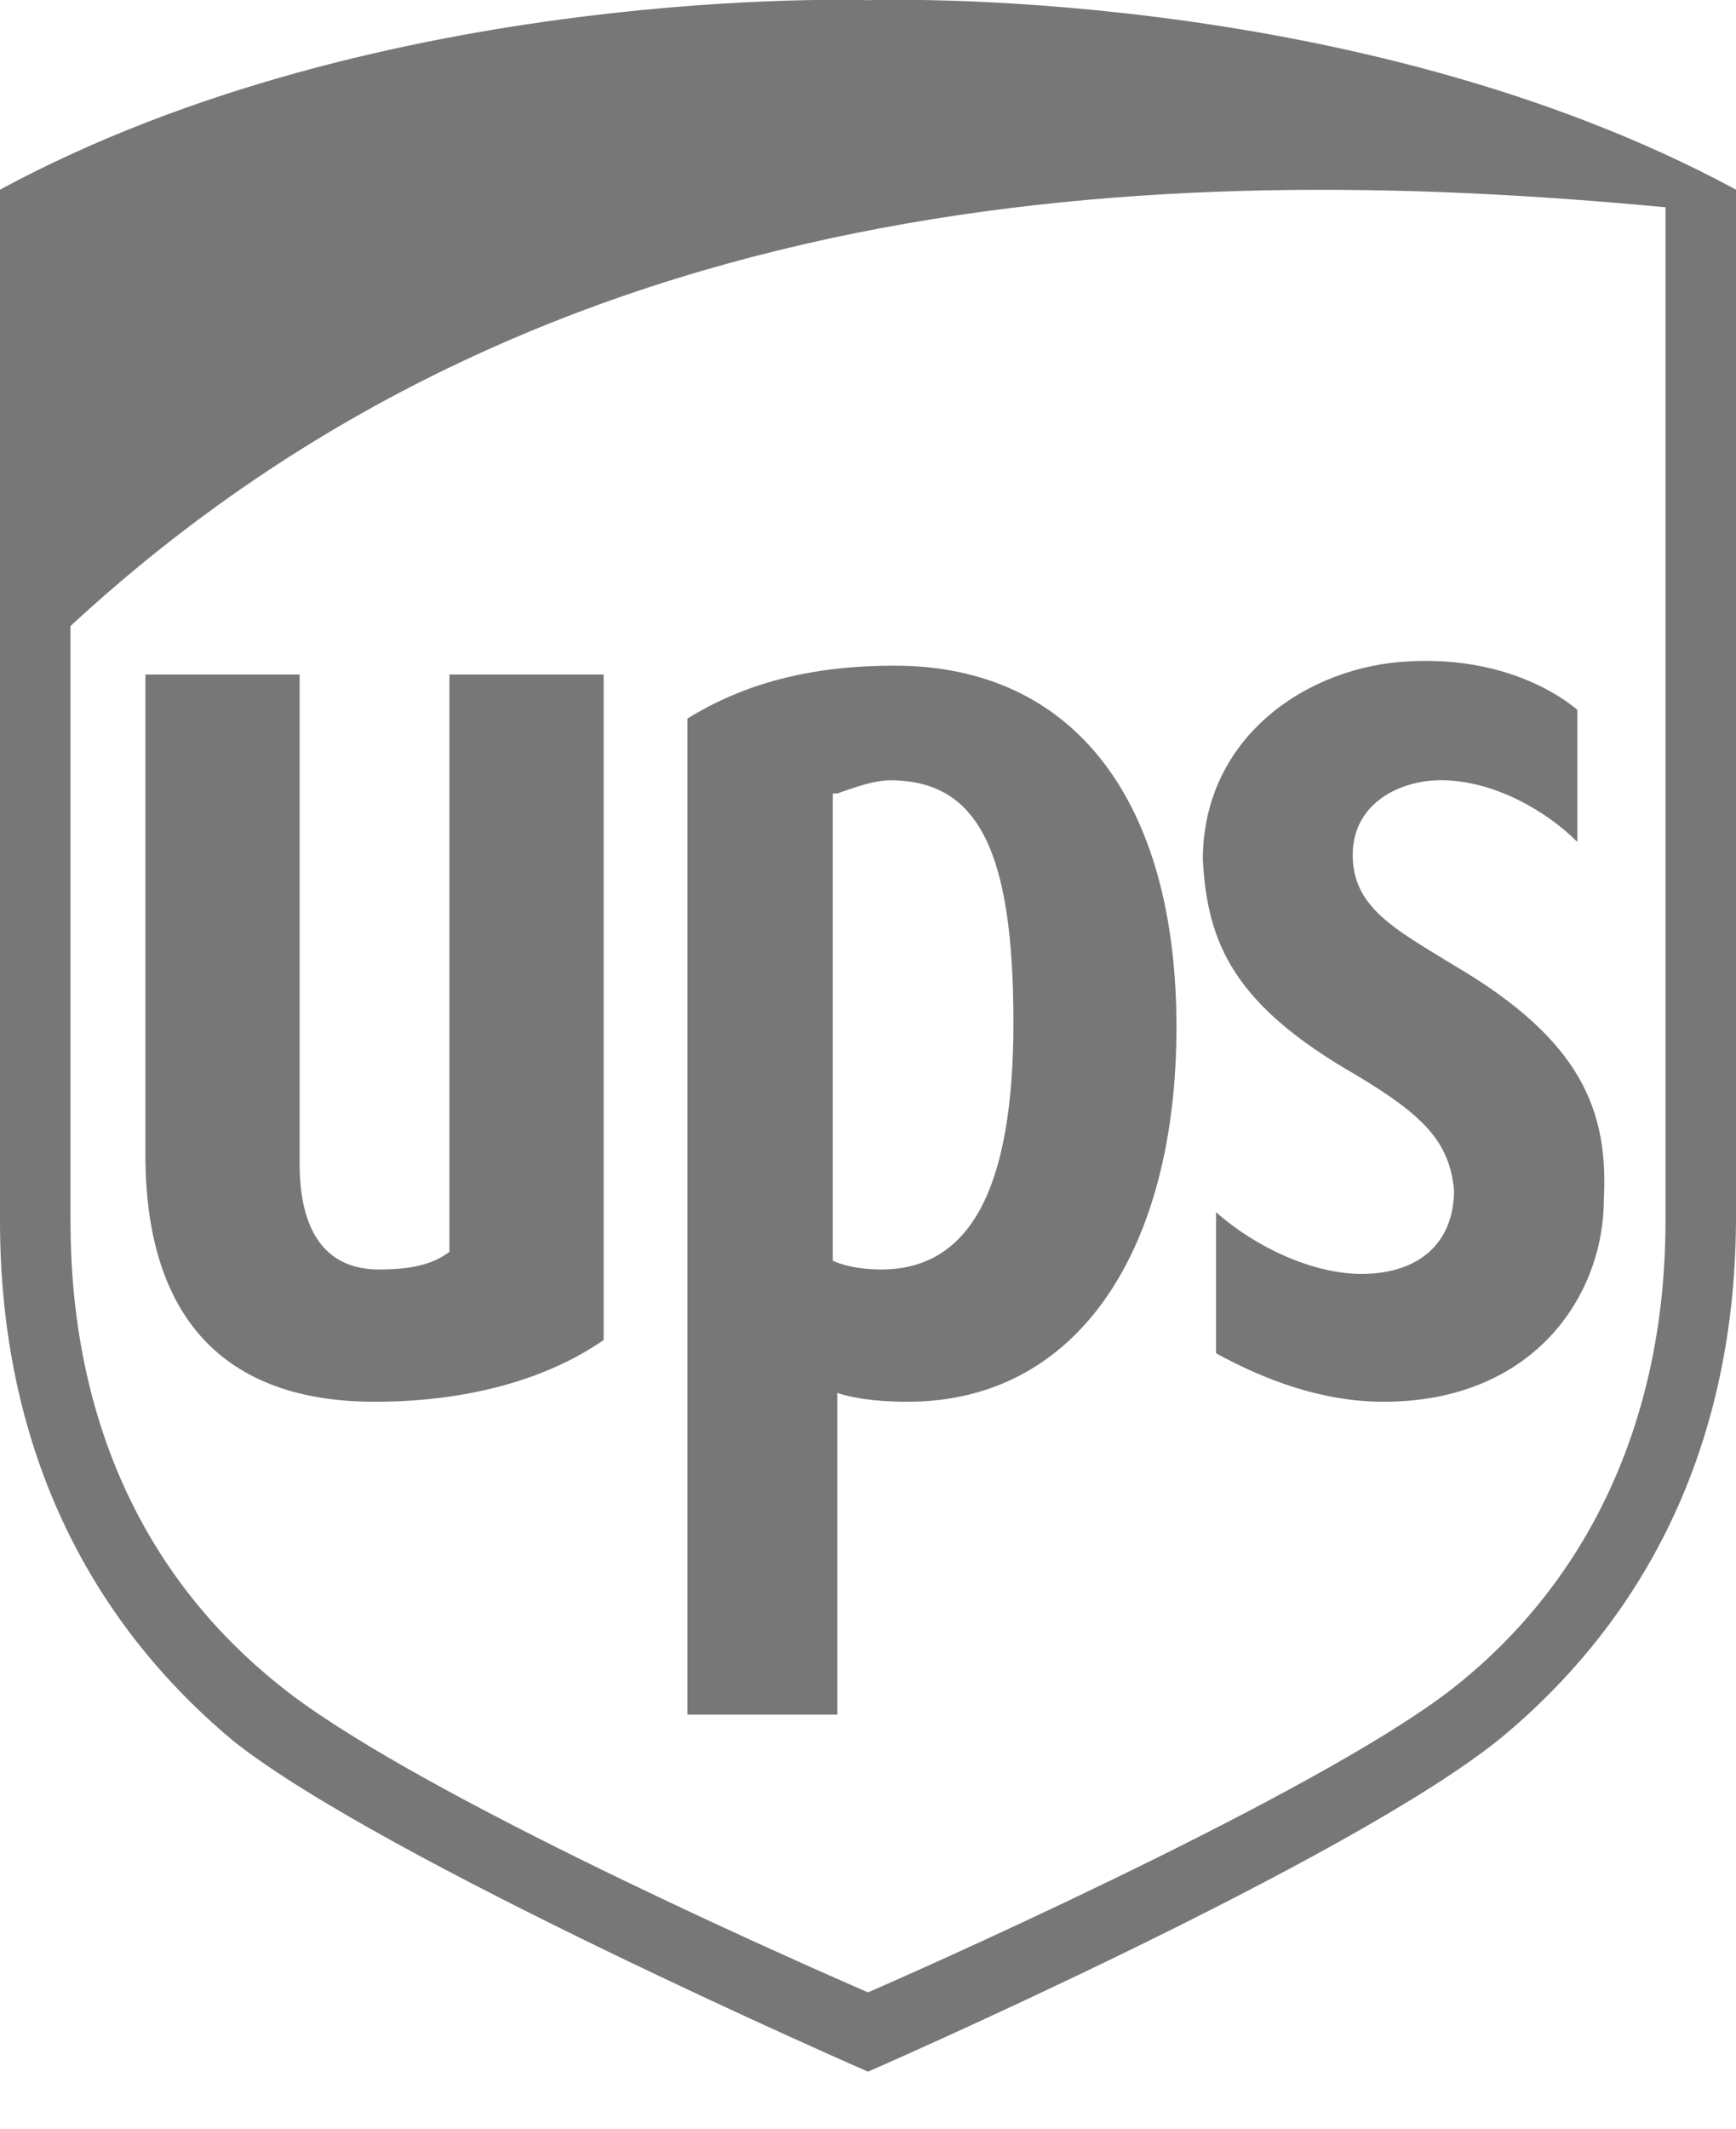 <?xml version="1.0" encoding="utf-8"?>
<!-- Generator: Adobe Illustrator 25.4.2, SVG Export Plug-In . SVG Version: 6.00 Build 0)  -->
<svg version="1.1" id="Layer_1" xmlns="http://www.w3.org/2000/svg" xmlns:xlink="http://www.w3.org/1999/xlink" x="0px" y="0px"
	 viewBox="0 0 2039 2500" style="enable-background:new 0 0 2039 2500;" xml:space="preserve">
<style type="text/css">
	.st0{fill:#777777;}
</style>
<path class="st0" d="M1019.5,2432.5c0,0-569.3-248.4-745.2-388.1C88,1889.1,0,1676.9,0,1433.7v-1211
	C450.2-20.5,1019.5,0.2,1019.5,0.2S1588.8-20.5,2039,222.7v1205.8c0,243.2-88,455.4-274.3,610.7
	C1588.8,2184.1,1019.5,2432.5,1019.5,2432.5 M82.8,1433.7c0,227.7,82.8,414,243.2,543.4c144.9,119,574.4,310.5,693.5,362.3
	c119-51.8,553.7-248.4,693.5-362.3c160.4-129.4,243.2-320.9,243.2-543.4V243.4C1355.9,186.5,641.7,217.6,82.8,735.1L82.8,1433.7
	L82.8,1433.7z"/>
<path class="st0" d="M1593.9,1262.9c77.6,46.6,108.7,77.6,113.9,134.6c0,62.1-41.4,98.3-108.7,98.3c-56.9,0-124.2-31.1-170.8-72.5
	V1589c56.9,31.1,124.2,56.9,196.7,56.9c176,0,258.8-124.2,258.8-238.1c5.2-103.5-25.9-186.3-176-274.3
	c-67.3-41.4-119-67.3-119-129.4s56.9-88,103.5-88c62.1,0,124.2,36.2,160.4,72.5V833.4c-31.1-25.9-98.3-62.1-196.7-56.9
	c-119,5.2-243.2,88-243.2,232.9C1418,1107.7,1449,1180.1,1593.9,1262.9 M983.3,1635.5c15.5,5.2,41.4,10.4,82.8,10.4
	c201.8,0,315.7-181.1,315.7-439.9c0-263.9-119-424.4-331.2-424.4c-98.3,0-176,20.7-243.2,62.1v1169.6h176V1635.5L983.3,1635.5z
	 M983.3,931.7c15.5-5.2,41.4-15.5,62.1-15.5c103.5,0,144.9,82.8,144.9,284.6c0,196.7-51.8,289.8-155.3,289.8
	c-25.9,0-46.6-5.2-56.9-10.4V931.7H983.3z M439.9,1645.9c108.7,0,201.8-25.9,269.1-72.5V792H527.9v677.9
	c-20.7,15.5-46.6,20.7-82.8,20.7c-82.8,0-93.2-77.6-93.2-124.2V792H170.8v564.1C170.8,1547.6,263.9,1645.9,439.9,1645.9"/>
</svg>
